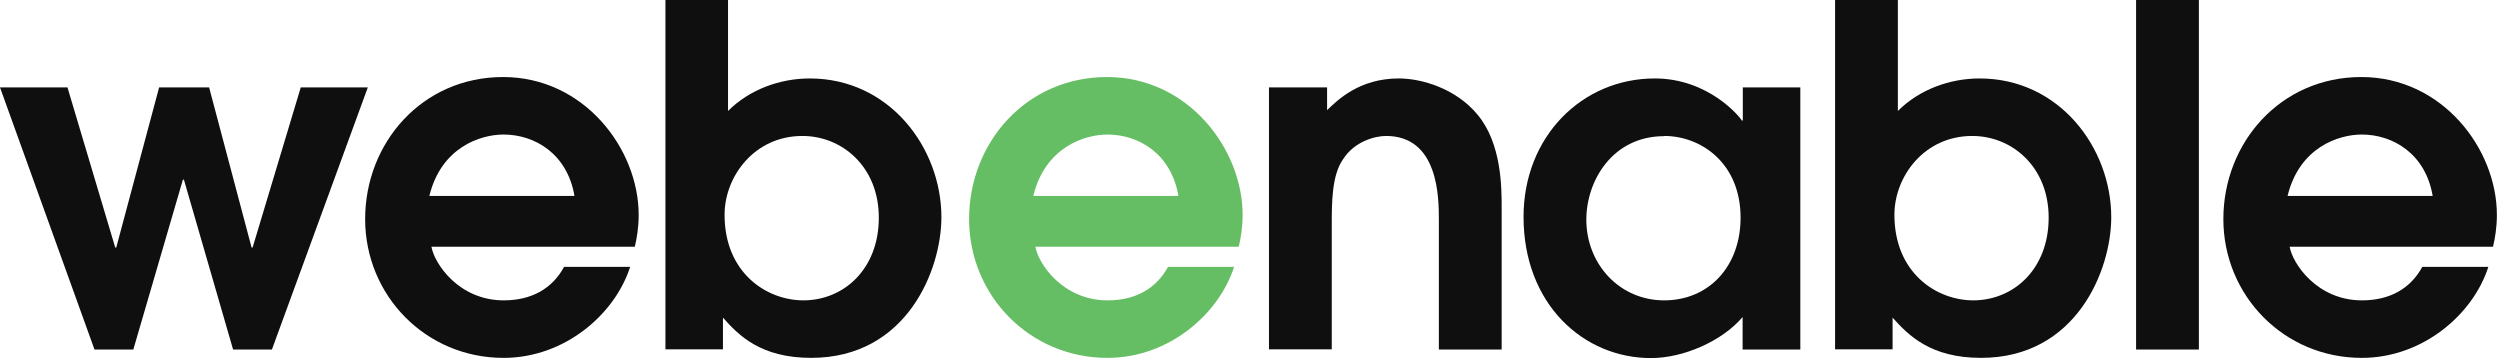 <svg xmlns="http://www.w3.org/2000/svg" width="384" height="55" viewBox="0 0 384 55" fill="none">
    <path d="M0.062 13.424H10.363L17.699 38.021H17.855L24.441 13.424H32.12L38.644 38.021H38.8L46.197 13.424H56.498L41.765 53.69H35.803L28.249 27.595H28.093L20.477 53.69H14.515L0 13.424H0.062Z" fill="#0F0F0F"></path>
    <path d="M66.262 37.864C66.699 40.486 70.476 46.136 77.374 46.136C81.651 46.136 84.835 44.326 86.645 40.986H96.79C94.48 48.228 86.77 54.97 77.343 54.97C65.388 54.97 56.086 45.387 56.086 33.651C56.086 21.914 64.857 11.832 77.281 11.832C89.704 11.832 98.101 22.85 98.101 33.026C98.101 34.899 97.82 36.585 97.507 37.896H66.262V37.864ZM88.237 30.092C87.144 23.631 82.15 20.665 77.343 20.665C73.784 20.665 67.76 22.632 65.95 30.092H88.206H88.237Z" fill="#0F0F0F"></path>
    <path d="M159.027 37.864C159.464 40.486 163.241 46.136 170.14 46.136C174.416 46.136 177.6 44.326 179.41 40.986H189.555C187.245 48.228 179.535 54.97 170.109 54.97C158.153 54.97 148.852 45.387 148.852 33.651C148.852 21.914 157.623 11.832 170.046 11.832C182.47 11.832 190.866 22.85 190.866 33.026C190.866 34.899 190.585 36.585 190.273 37.896H159.027V37.864ZM181.002 30.092C179.91 23.631 174.916 20.665 170.109 20.665C166.55 20.665 160.526 22.632 158.715 30.092H180.971H181.002Z" fill="#66BE64"></path>
    <path d="M102.18 0H111.825V17.043C115.165 13.703 119.878 12.049 124.373 12.049C136.64 12.049 144.6 22.724 144.6 33.368C144.6 41.422 139.294 54.969 124.592 54.969C116.819 54.969 113.417 51.473 111.045 48.788V53.658H102.211V0H102.18ZM123.374 46.135C129.68 46.135 134.986 41.266 134.986 33.431C134.986 25.596 129.336 20.883 123.249 20.883C115.852 20.883 111.294 27.125 111.294 32.994C111.294 41.921 117.756 46.135 123.405 46.135H123.374Z" fill="#0F0F0F"></path>
    <path d="M194.914 13.422H203.841V16.918C205.433 15.389 208.773 12.049 214.86 12.049C218.356 12.049 223.631 13.578 226.971 17.636C230.655 22.069 230.655 28.811 230.655 31.933V53.689H221.009V33.805C221.009 30.465 221.009 20.883 212.894 20.883C211.146 20.883 208.024 21.757 206.307 24.441C204.559 26.907 204.559 31.121 204.559 34.523V53.658H194.914V13.422Z" fill="#0F0F0F"></path>
    <path d="M276.499 53.689H267.665V48.695C264.606 52.316 258.675 55 253.587 55C243.224 55 234.016 46.728 234.016 33.306C234.016 20.976 243.005 12.049 254.18 12.049C262.39 12.049 267.228 17.917 267.54 18.51H267.696V13.422H276.53V53.689H276.499ZM255.616 20.914C247.719 20.914 243.661 27.718 243.661 33.743C243.661 40.548 248.749 46.135 255.616 46.135C262.483 46.135 267.353 40.922 267.353 33.431C267.353 25.096 261.328 20.883 255.616 20.883V20.914Z" fill="#0F0F0F"></path>
    <path d="M281.867 0H291.512V17.043C294.852 13.703 299.566 12.049 304.061 12.049C316.328 12.049 324.288 22.724 324.288 33.368C324.288 41.422 318.981 54.969 304.279 54.969C296.507 54.969 293.104 51.473 290.701 48.788V53.658H281.867V0ZM303.062 46.135C309.367 46.135 314.674 41.266 314.674 33.431C314.674 25.596 309.024 20.883 302.937 20.883C295.539 20.883 290.982 27.125 290.982 32.994C290.982 41.921 297.443 46.135 303.093 46.135H303.062Z" fill="#0F0F0F"></path>
    <path d="M328.102 0H337.747V53.689H328.102V0Z" fill="#0F0F0F"></path>
    <path d="M351.684 37.864C352.121 40.486 355.898 46.136 362.796 46.136C367.072 46.136 370.256 44.326 372.067 40.986H382.211C379.902 48.228 372.192 54.97 362.765 54.97C350.81 54.97 341.508 45.387 341.508 33.651C341.508 21.914 350.279 11.832 362.702 11.832C375.126 11.832 383.522 22.85 383.522 33.026C383.522 34.899 383.242 36.585 382.929 37.896H351.653L351.684 37.864ZM373.659 30.092C372.566 23.631 367.572 20.665 362.765 20.665C359.206 20.665 353.182 22.632 351.372 30.092H373.628H373.659Z" fill="#0F0F0F"></path>
</svg>